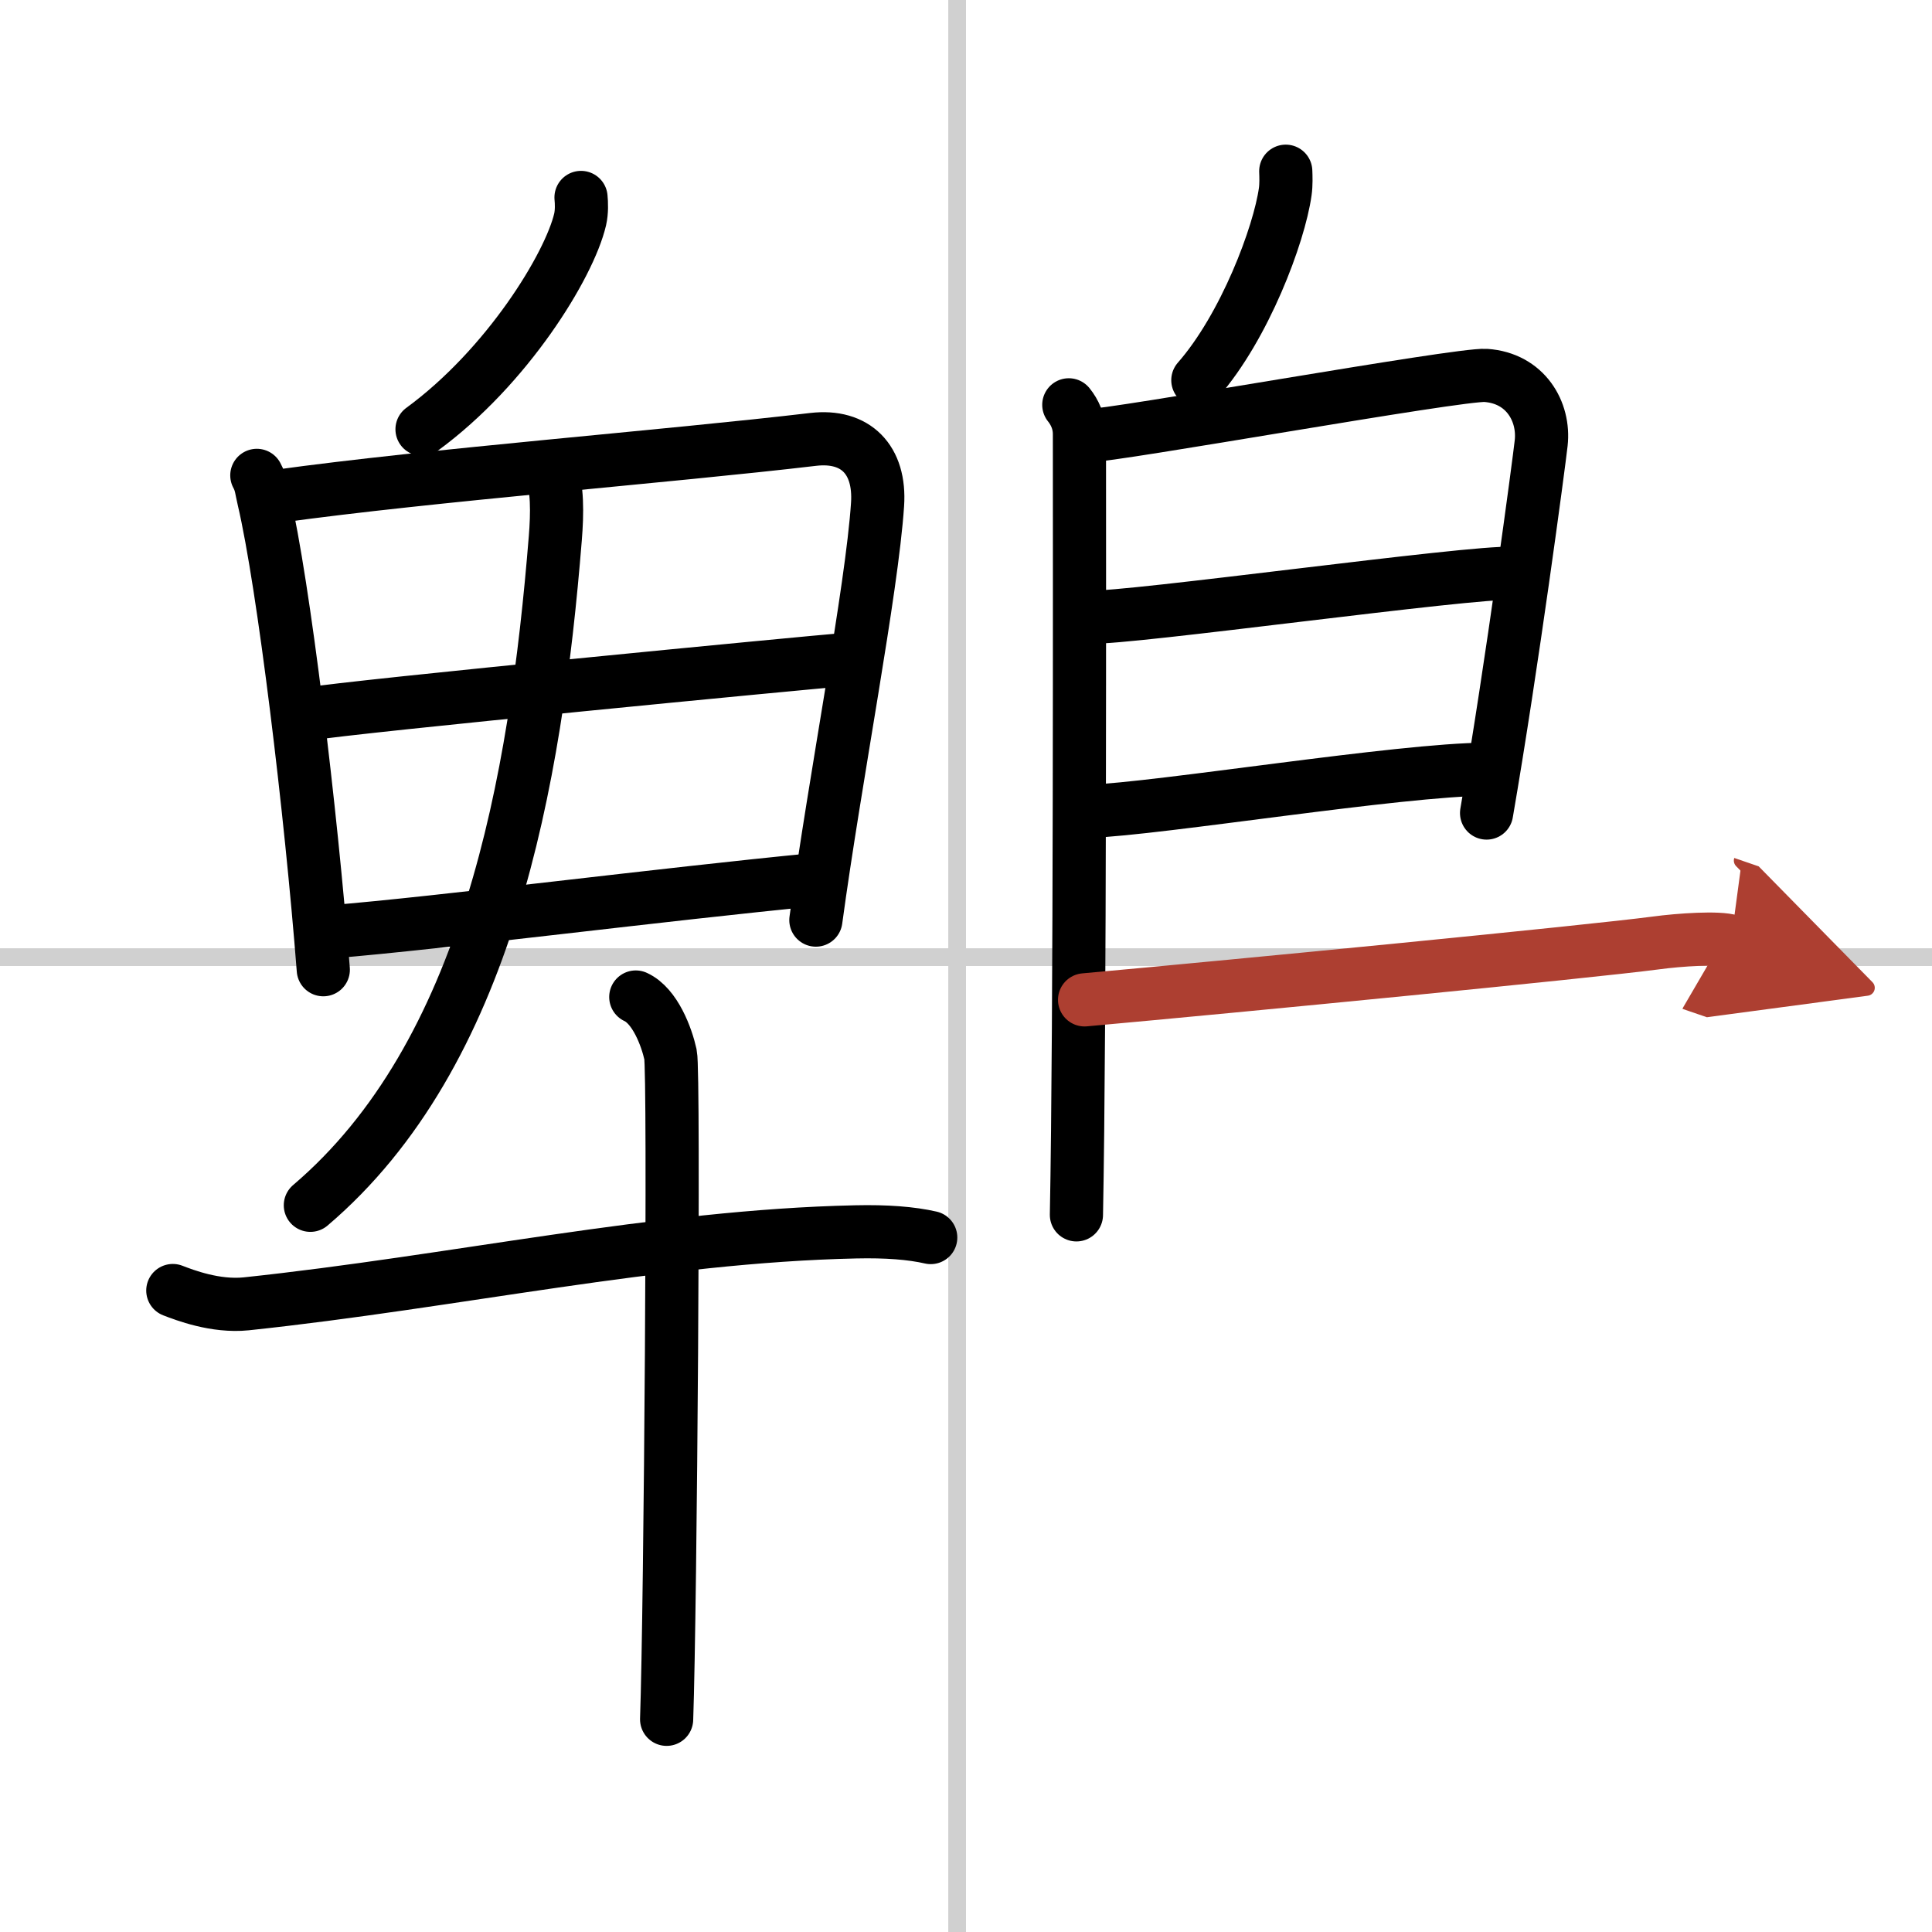 <svg width="400" height="400" viewBox="0 0 109 109" xmlns="http://www.w3.org/2000/svg"><defs><marker id="a" markerWidth="4" orient="auto" refX="1" refY="5" viewBox="0 0 10 10"><polyline points="0 0 10 5 0 10 1 5" fill="#ad3f31" stroke="#ad3f31"/></marker></defs><g fill="none" stroke="#000" stroke-linecap="round" stroke-linejoin="round" stroke-width="3"><rect width="100%" height="100%" fill="#fff" stroke="#fff"/><line x1="54" x2="54" y2="109" stroke="#d0d0d0" stroke-width="1"/><line x2="109" y1="54" y2="54" stroke="#d0d0d0" stroke-width="1"/><path d="m32.78 11.14c0.03 0.31 0.05 0.8-0.05 1.24-0.61 2.61-4.12 8.33-8.92 11.84"/><path d="m14.49 26.82c0.25 0.46 0.25 0.78 0.39 1.36 1.12 4.77 2.67 17.63 3.36 26.53"/><path d="m15.65 28c8.66-1.2 22.1-2.25 30.23-3.21 2.39-0.28 3.8 1.14 3.63 3.67-0.32 4.83-2.39 15.42-3.48 23.45"/><path d="m17.27 40.3c2.82-0.47 28.18-2.91 30.51-3.1"/><path d="m18.69 52.57c6.24-0.51 18.73-2.12 27.34-2.95"/><path d="M31.05,26.43c0.42,1.02,0.39,2.56,0.28,3.93C30.22,44.15,27.5,59.5,17.51,68"/><path d="m9.75 72.81c0.65 0.25 2.4 0.93 4.14 0.75 11.72-1.24 23.25-3.82 34.38-4.06 1.74-0.04 3.15 0.07 4.24 0.32"/><path d="m35.87 56.25c1.09 0.5 1.74 2.25 1.96 3.25s0 31.25-0.22 37.5"/><path d="m72.54 9.66c0.01 0.29 0.03 0.75-0.03 1.16-0.34 2.42-2.28 7.61-4.93 10.63"/><path d="m60.3 22.84c0.33 0.41 0.6 0.97 0.6 1.64 0 6.87 0.04 33.26-0.17 44.06"/><path d="m61.31 24.59c1.55 0 21-3.51 22.51-3.41 2.24 0.15 3.33 2.04 3.13 3.82-0.12 1.09-1.64 12.53-3.08 20.87"/><path d="m61.56 34.81c1.9 0.13 21.6-2.61 23.75-2.46"/><path d="m61.47 45.77c3.88-0.13 17.55-2.36 22.38-2.37"/><path d="m61.19 56.41c8.85-0.8 28.43-2.71 32.23-3.21 1.33-0.18 3.57-0.33 4.24-0.1" marker-end="url(#a)" stroke="#ad3f31"/></g></svg>
